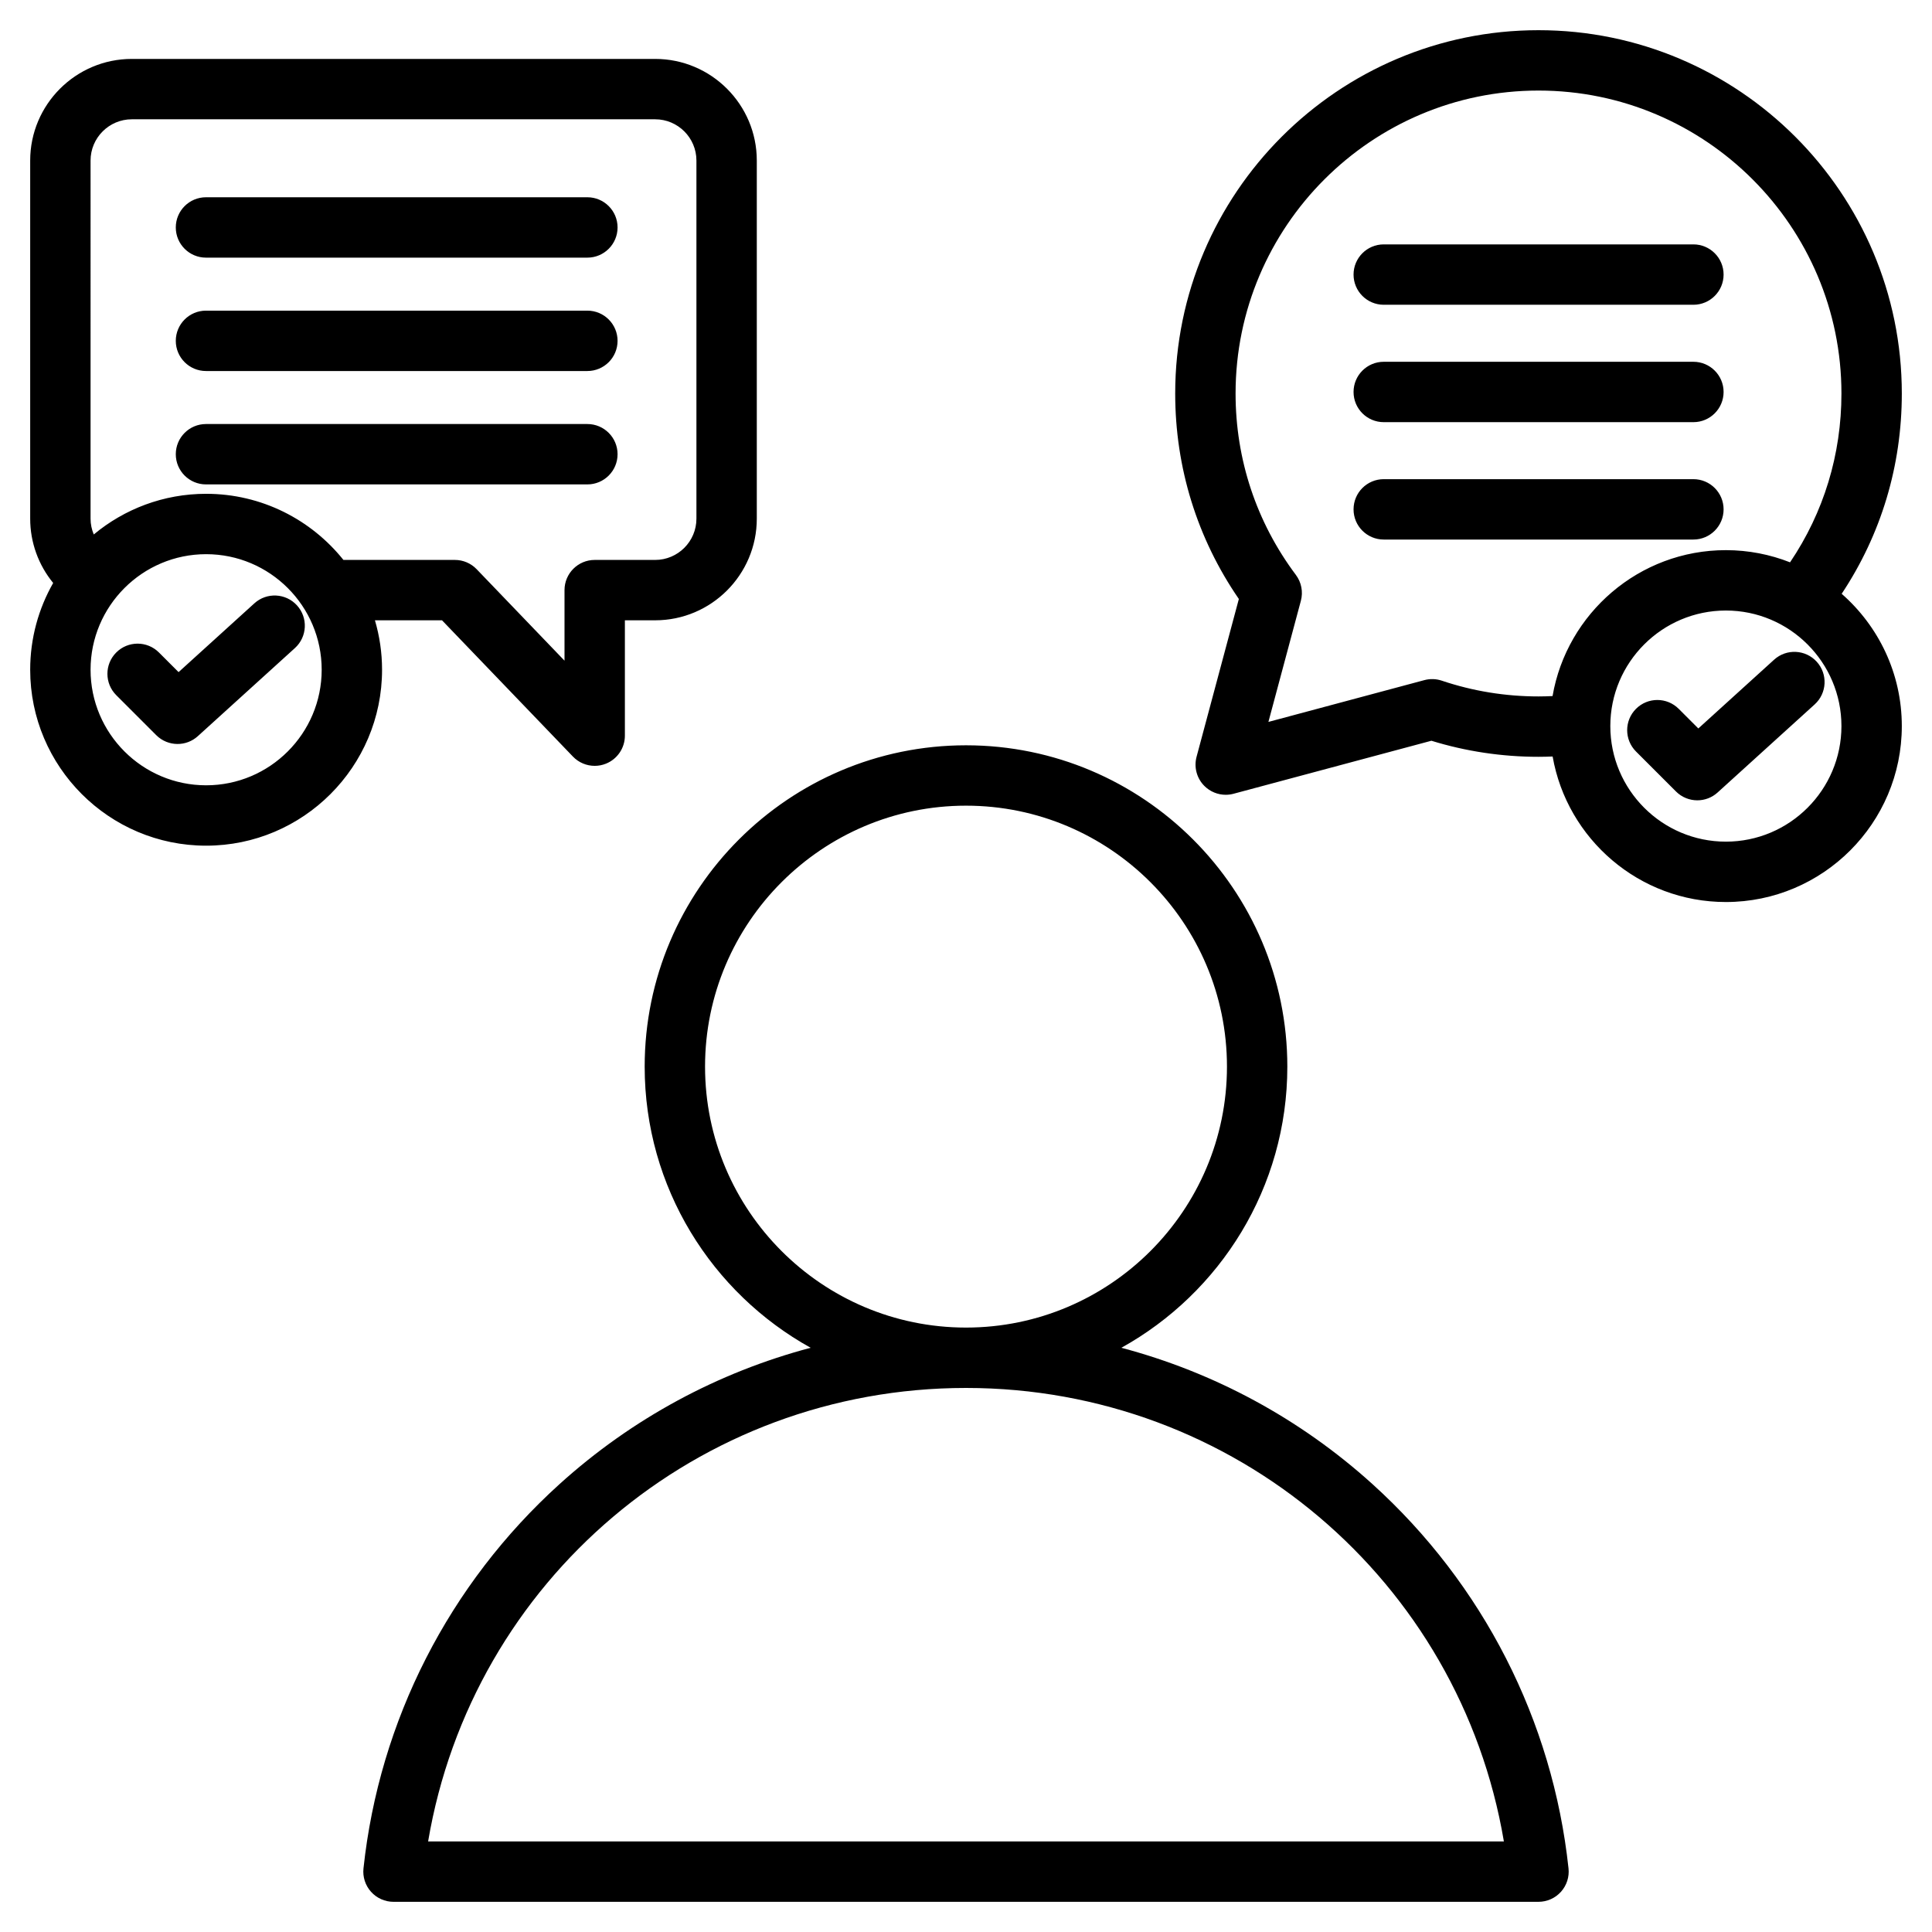 <svg xmlns="http://www.w3.org/2000/svg" id="fi_11244305" enable-background="new 0 0 512 512" viewBox="0 0 512 512" width="100%" height="100%" preserveAspectRatio="xMidYMid meet" aria-hidden="true" role="img"><path d="m363.677 393.268c-19.158-17.325-41.967-29.597-66.505-36.093 26.203-14.536 43.985-42.48 43.985-74.509 0-46.955-38.201-85.155-85.156-85.155s-85.156 38.201-85.156 85.155c0 32.029 17.782 59.972 43.985 74.509-24.538 6.496-47.349 18.768-66.507 36.093-29.34 26.533-47.806 62.715-51.997 101.881-.242 2.257.487 4.51 2.004 6.199 1.517 1.688 3.68 2.652 5.95 2.652l303.439-.001c2.27 0 4.433-.964 5.95-2.653 1.517-1.688 2.246-3.941 2.004-6.199-4.19-39.165-22.656-75.346-51.996-101.879zm-176.831-110.602c0-38.132 31.023-69.155 69.156-69.155s69.156 31.023 69.156 69.155c0 38.124-31.009 69.14-69.129 69.155-.009 0-.018 0-.027 0s-.017 0-.026 0c-38.122-.015-69.13-31.032-69.13-69.155zm-73.391 205.334c11.68-69.104 71.445-120.167 142.52-120.179.009 0 .018.001.027.001s.018-.001.027-.001c71.072.013 130.837 51.075 142.517 120.178zm-66.868-427.724c0-4.418 3.582-8 8-8h101.075c4.418 0 8 3.582 8 8s-3.582 8-8 8h-101.075c-4.418 0-8-3.582-8-8zm0 30.048c0-4.418 3.582-8 8-8h101.075c4.418 0 8 3.582 8 8s-3.582 8-8 8h-101.075c-4.418 0-8-3.582-8-8zm0 30.048c0-4.418 3.582-8 8-8h101.075c4.418 0 8 3.582 8 8s-3.582 8-8 8h-101.075c-4.418 0-8-3.582-8-8zm402.183 22.612h-82.065c-4.418 0-8-3.582-8-8s3.582-8 8-8h82.065c4.418 0 8 3.582 8 8s-3.582 8-8 8zm-90.065-70.219c0-4.418 3.582-8 8-8h82.065c4.418 0 8 3.582 8 8s-3.582 8-8 8h-82.065c-4.419 0-8-3.582-8-8zm0 31.11c0-4.418 3.582-8 8-8h82.065c4.418 0 8 3.582 8 8s-3.582 8-8 8h-82.065c-4.419 0-8-3.582-8-8zm129.358 53.488c10.45-15.73 15.937-33.919 15.937-53.083 0-53.089-43.191-96.28-96.28-96.28s-96.28 43.191-96.28 96.28c0 19.653 5.819 38.396 16.869 54.456l-11.206 41.82c-.74 2.761.05 5.706 2.071 7.727 1.52 1.52 3.563 2.343 5.657 2.343.69 0 1.386-.089 2.07-.272l52.435-14.05c9.167 2.825 18.704 4.256 28.384 4.256 1.246 0 2.494-.033 3.742-.081 3.831 21.879 22.953 38.565 45.913 38.565 25.709 0 46.625-20.916 46.625-46.625 0-13.963-6.179-26.504-15.937-35.056zm-105.969 23.022c-1.493-.502-3.101-.552-4.622-.146l-41.329 11.074 8.6-32.094c.635-2.371.147-4.901-1.324-6.866-10.454-13.958-15.979-30.582-15.979-48.074 0-44.267 36.014-80.28 80.28-80.28s80.28 36.015 80.28 80.281c0 16.178-4.693 31.518-13.616 44.741-5.274-2.074-11.008-3.227-17.009-3.227-22.996 0-42.144 16.74-45.932 38.671-1.241.057-2.484.095-3.724.095-8.769.001-17.391-1.404-25.625-4.175zm75.281 42.66c-16.886 0-30.625-13.738-30.625-30.625s13.738-30.625 30.625-30.625 30.625 13.738 30.625 30.625-13.738 30.625-30.625 30.625zm24.083-47.674c2.969 3.271 2.724 8.331-.548 11.3l-25.726 23.346c-1.528 1.387-3.453 2.076-5.375 2.076-2.052 0-4.1-.785-5.658-2.343l-10.592-10.592c-3.124-3.124-3.124-8.189 0-11.313s8.189-3.124 11.313 0l5.203 5.203 20.082-18.225c3.272-2.97 8.332-2.724 11.301.548zm-382.095-10.986h17.777l34.692 36.114c1.539 1.602 3.634 2.458 5.771 2.458 1.004 0 2.017-.189 2.985-.579 3.029-1.219 5.013-4.156 5.013-7.421v-30.572h8.023c14.852 0 26.935-12.083 26.935-26.936v-94.901c0-14.852-12.083-26.936-26.935-26.936h-138.688c-14.853 0-26.936 12.084-26.936 26.936v94.902c0 6.306 2.199 12.29 6.091 17.039-3.869 6.792-6.091 14.637-6.091 22.997 0 25.709 20.916 46.625 46.625 46.625s46.625-20.916 46.625-46.625c0-4.548-.667-8.942-1.887-13.101zm-75.363-121.837c0-6.03 4.906-10.936 10.936-10.936h138.689c6.03 0 10.935 4.906 10.935 10.936v94.902c0 6.03-4.905 10.936-10.935 10.936h-16.023c-4.418 0-8 3.582-8 8v18.696l-23.284-24.238c-1.508-1.57-3.592-2.458-5.769-2.458h-29.535c-8.552-10.672-21.682-17.524-36.389-17.524-11.311 0-21.692 4.052-29.774 10.776-.547-1.31-.851-2.725-.851-4.187zm30.625 165.563c-16.887 0-30.625-13.738-30.625-30.625s13.738-30.625 30.625-30.625c16.886 0 30.625 13.738 30.625 30.625s-13.739 30.625-30.625 30.625zm24.083-47.674c2.969 3.272 2.724 8.332-.548 11.301l-25.726 23.347c-1.529 1.387-3.454 2.076-5.375 2.076-2.052 0-4.1-.785-5.658-2.343l-10.592-10.592c-3.124-3.124-3.124-8.189 0-11.313s8.189-3.124 11.313 0l5.203 5.203 20.082-18.225c3.273-2.973 8.331-2.726 11.301.546z"></path></svg>